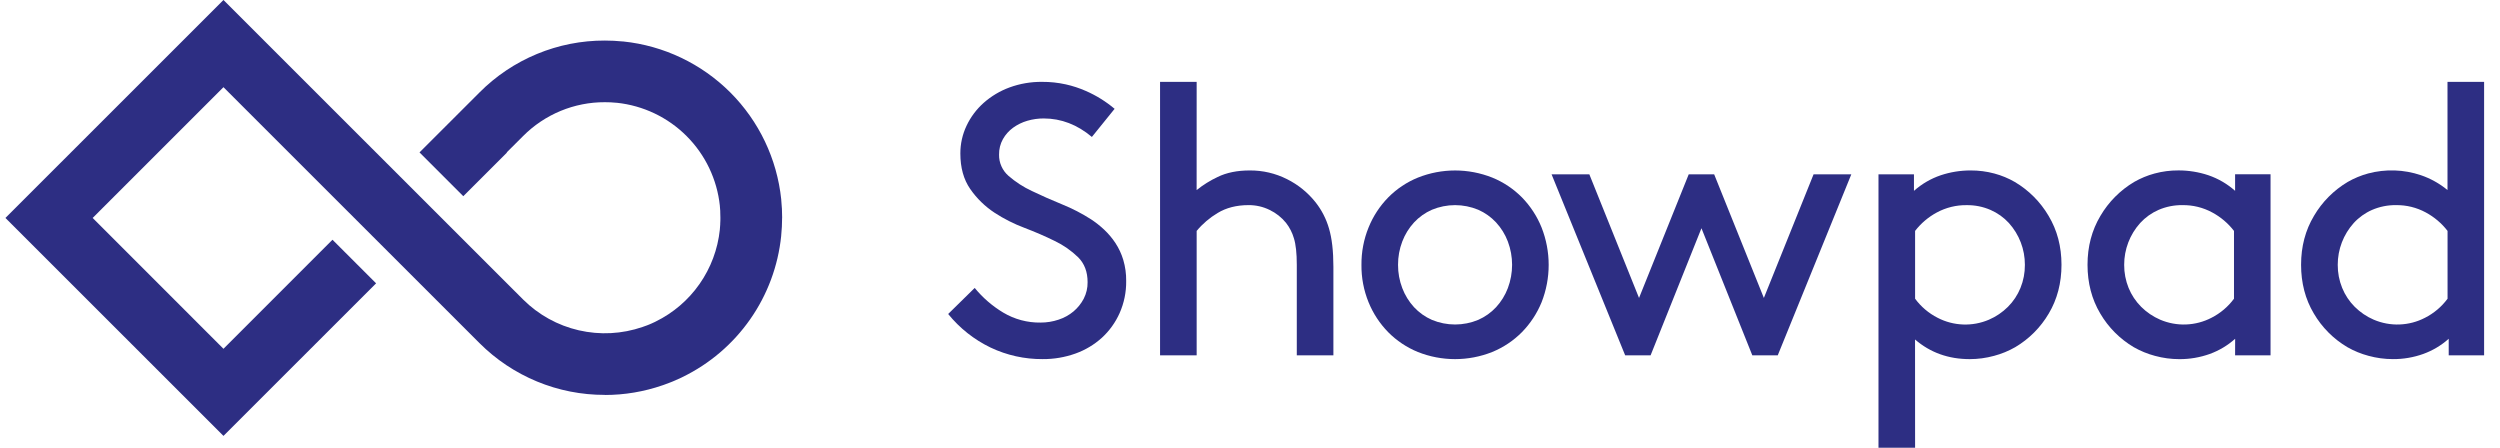 <svg width="134" height="24" viewBox="0 0 134 24" fill="none" xmlns="http://www.w3.org/2000/svg">
<path d="M41.911 11.188C41.919 11.347 41.923 11.506 41.923 11.667L41.921 11.673C41.921 11.835 41.916 11.997 41.908 12.157C41.903 12.18 41.903 12.201 41.903 12.223C41.896 12.364 41.885 12.504 41.871 12.642V12.651C41.706 14.256 41.135 15.791 40.21 17.113C39.286 18.435 38.04 19.5 36.59 20.206C36.563 20.219 36.537 20.233 36.51 20.246C36.419 20.289 36.328 20.329 36.236 20.369L36.217 20.378C36.163 20.402 36.108 20.427 36.054 20.448C36.012 20.465 35.969 20.482 35.927 20.498L35.876 20.518C35.781 20.556 35.685 20.592 35.589 20.625C35.572 20.632 35.554 20.638 35.537 20.643C35.529 20.646 35.52 20.649 35.511 20.652C34.516 20.996 33.471 21.171 32.419 21.171V21.166C31.171 21.169 29.935 20.925 28.782 20.448C27.629 19.971 26.581 19.272 25.699 18.389L11.978 4.673L4.967 11.682L11.978 18.695L17.821 12.85L20.159 15.187L11.978 23.364L0.291 11.682L11.978 0L28.036 16.051C28.858 16.871 29.894 17.445 31.026 17.705C32.158 17.966 33.341 17.904 34.44 17.526L34.483 17.51C34.548 17.491 34.613 17.466 34.677 17.441C34.708 17.43 34.732 17.42 34.76 17.408L34.786 17.398C34.808 17.389 34.83 17.38 34.851 17.37C34.872 17.361 34.892 17.352 34.912 17.344C34.97 17.318 35.027 17.293 35.084 17.265L35.143 17.236C36.086 16.774 36.897 16.079 37.498 15.218C38.1 14.357 38.473 13.357 38.583 12.312V12.305C38.593 12.212 38.599 12.121 38.604 12.029V11.987C38.613 11.879 38.613 11.777 38.613 11.671V11.667C38.613 11.563 38.61 11.459 38.605 11.356V11.306C38.599 11.217 38.593 11.128 38.584 11.04C38.585 11.035 38.585 11.03 38.584 11.026C38.434 9.614 37.805 8.296 36.8 7.292C35.796 6.288 34.478 5.659 33.065 5.509H33.052C32.964 5.5 32.874 5.494 32.784 5.489L32.736 5.485C32.632 5.478 32.529 5.478 32.424 5.478H32.42C31.606 5.475 30.799 5.635 30.047 5.946C29.295 6.258 28.612 6.716 28.038 7.293L27.16 8.169L27.171 8.18L24.833 10.516L22.486 8.169L25.701 4.956C26.581 4.071 27.628 3.37 28.782 2.892C29.935 2.414 31.172 2.17 32.42 2.174H32.425C32.585 2.174 32.745 2.178 32.904 2.186L32.977 2.192C33.112 2.199 33.251 2.209 33.389 2.223H33.407C35.575 2.448 37.6 3.413 39.142 4.953C40.683 6.494 41.648 8.518 41.874 10.686V10.703C41.888 10.837 41.898 10.975 41.905 11.114C41.907 11.138 41.911 11.163 41.911 11.188Z" fill="#2D2E83"/>
<path d="M53.772 16.754C53.19 16.405 52.673 15.958 52.244 15.433L50.822 16.83C51.437 17.59 52.213 18.205 53.094 18.629C53.965 19.043 54.918 19.254 55.882 19.248C56.484 19.253 57.081 19.152 57.648 18.949C58.17 18.762 58.651 18.475 59.062 18.103C59.466 17.732 59.789 17.282 60.012 16.781C60.252 16.238 60.372 15.65 60.363 15.057C60.368 14.677 60.316 14.298 60.208 13.932C60.112 13.611 59.97 13.305 59.785 13.024C59.614 12.765 59.412 12.526 59.186 12.312C58.968 12.108 58.733 11.923 58.484 11.758C57.99 11.442 57.469 11.172 56.925 10.953C56.354 10.719 55.817 10.482 55.314 10.24C54.858 10.029 54.435 9.755 54.056 9.426C53.894 9.285 53.764 9.11 53.677 8.914C53.589 8.718 53.546 8.504 53.55 8.29C53.544 7.998 53.616 7.709 53.758 7.454C53.894 7.214 54.081 7.006 54.304 6.844C54.535 6.678 54.793 6.552 55.066 6.473C55.351 6.39 55.646 6.348 55.943 6.349C56.88 6.349 57.74 6.68 58.525 7.34L59.743 5.833C59.277 5.44 58.757 5.117 58.199 4.874C57.853 4.722 57.493 4.604 57.125 4.522C56.708 4.43 56.282 4.385 55.855 4.388C55.26 4.381 54.668 4.483 54.109 4.687C53.601 4.874 53.131 5.154 52.725 5.513C52.339 5.856 52.026 6.274 51.806 6.741C51.586 7.206 51.473 7.714 51.475 8.228C51.475 8.987 51.651 9.62 52.002 10.127C52.353 10.635 52.8 11.07 53.317 11.408C53.817 11.733 54.35 12.002 54.909 12.212C55.487 12.432 56.027 12.666 56.53 12.914C56.995 13.136 57.42 13.432 57.79 13.791C58.127 14.129 58.295 14.572 58.295 15.123C58.3 15.431 58.229 15.736 58.088 16.011C57.951 16.271 57.766 16.502 57.541 16.692C57.304 16.89 57.03 17.041 56.736 17.135C56.426 17.239 56.102 17.291 55.775 17.29C55.071 17.301 54.377 17.115 53.772 16.754Z" fill="#2D2E83"/>
<path d="M65.264 9.487C64.862 9.675 64.485 9.911 64.139 10.189L64.141 4.388H62.179V19.045H64.141V12.377C64.458 11.995 64.839 11.67 65.266 11.416C65.728 11.135 66.281 10.994 66.927 10.994C67.317 10.992 67.702 11.08 68.052 11.252C68.392 11.415 68.692 11.651 68.93 11.944C69.122 12.19 69.266 12.47 69.353 12.77C69.457 13.1 69.508 13.575 69.508 14.194V19.045H71.47V14.297C71.47 13.458 71.391 12.773 71.233 12.243C71.087 11.737 70.845 11.264 70.52 10.85C70.106 10.326 69.58 9.899 68.982 9.601C68.364 9.29 67.681 9.131 66.989 9.136C66.315 9.136 65.74 9.253 65.264 9.487Z" fill="#2D2E83"/>
<path fill-rule="evenodd" clip-rule="evenodd" d="M72.974 14.194C72.968 13.508 73.097 12.828 73.356 12.192C73.598 11.592 73.956 11.045 74.409 10.582C74.862 10.124 75.403 9.762 76.001 9.519C77.28 9.01 78.706 9.01 79.986 9.519C80.583 9.762 81.124 10.124 81.578 10.582C82.029 11.045 82.386 11.592 82.628 12.192C83.136 13.481 83.136 14.915 82.628 16.204C82.383 16.8 82.026 17.344 81.575 17.804C81.121 18.262 80.58 18.623 79.983 18.867C78.704 19.376 77.277 19.376 75.998 18.867C75.401 18.624 74.859 18.262 74.406 17.804C73.956 17.344 73.599 16.8 73.356 16.204C73.096 15.566 72.966 14.883 72.974 14.194ZM74.935 14.194C74.933 14.621 75.01 15.045 75.162 15.443C75.305 15.821 75.519 16.168 75.792 16.465C76.062 16.755 76.389 16.987 76.753 17.146C77.145 17.309 77.566 17.393 77.992 17.393C78.417 17.393 78.838 17.309 79.231 17.146C79.594 16.987 79.921 16.755 80.191 16.465C80.464 16.168 80.678 15.821 80.821 15.443C81.124 14.638 81.124 13.751 80.821 12.945C80.678 12.568 80.464 12.221 80.191 11.924C79.921 11.633 79.594 11.401 79.231 11.242C78.838 11.079 78.417 10.995 77.992 10.995C77.566 10.995 77.145 11.079 76.753 11.242C76.389 11.401 76.062 11.633 75.792 11.924C75.519 12.221 75.305 12.568 75.162 12.945C75.01 13.344 74.933 13.767 74.935 14.194Z" fill="#2D2E83"/>
<path d="M94.543 15.97L91.879 9.343H90.516L87.852 15.97L85.188 9.343H83.164L87.109 19.046H88.472L91.198 12.233L93.924 19.046H95.287L99.231 9.343H97.208L94.543 15.97Z" fill="#2D2E83"/>
<path fill-rule="evenodd" clip-rule="evenodd" d="M102.649 24H100.687V9.343H102.588V10.23C103.005 9.858 103.493 9.574 104.023 9.394C104.539 9.222 105.079 9.135 105.623 9.136C106.055 9.134 106.486 9.189 106.904 9.302C107.287 9.405 107.654 9.557 107.998 9.756C108.744 10.198 109.365 10.822 109.804 11.569C110.266 12.341 110.496 13.214 110.496 14.191C110.496 15.168 110.269 16.038 109.815 16.803C109.378 17.548 108.759 18.17 108.015 18.609C107.659 18.813 107.277 18.969 106.88 19.074C106.456 19.19 106.018 19.249 105.579 19.249C104.435 19.249 103.458 18.898 102.646 18.196L102.649 24ZM102.649 16.011C102.967 16.441 103.38 16.792 103.857 17.034C104.279 17.253 104.744 17.375 105.219 17.393C105.693 17.411 106.166 17.324 106.604 17.137C106.985 16.973 107.332 16.739 107.626 16.446C107.915 16.157 108.143 15.813 108.297 15.434C108.457 15.041 108.537 14.62 108.534 14.195C108.537 13.368 108.231 12.57 107.678 11.955C107.403 11.655 107.069 11.417 106.696 11.254C106.293 11.078 105.856 10.99 105.416 10.996C104.858 10.988 104.307 11.123 103.815 11.388C103.361 11.632 102.964 11.969 102.649 12.377V16.011Z" fill="#2D2E83"/>
<path fill-rule="evenodd" clip-rule="evenodd" d="M118.441 18.973C118.943 18.791 119.406 18.515 119.804 18.158L119.801 19.045H121.701V9.342H119.801V10.228C119.383 9.857 118.895 9.572 118.366 9.392C117.85 9.22 117.309 9.133 116.765 9.134C116.333 9.132 115.902 9.187 115.485 9.3C115.102 9.403 114.734 9.556 114.39 9.753C113.644 10.197 113.022 10.822 112.583 11.57C112.122 12.341 111.891 13.215 111.891 14.192C111.892 15.169 112.119 16.04 112.573 16.803C113.009 17.549 113.629 18.17 114.372 18.61C114.729 18.813 115.111 18.97 115.509 19.075C115.933 19.191 116.37 19.25 116.81 19.25C117.365 19.254 117.918 19.16 118.441 18.973ZM118.575 11.387C119.03 11.631 119.427 11.968 119.742 12.377L119.742 16.011C119.425 16.441 119.011 16.791 118.534 17.033C118.112 17.252 117.647 17.374 117.172 17.392C116.698 17.41 116.225 17.322 115.787 17.136C115.406 16.972 115.059 16.737 114.765 16.444C114.476 16.155 114.248 15.811 114.093 15.433C113.934 15.04 113.853 14.618 113.856 14.194C113.854 13.367 114.16 12.569 114.713 11.954C114.988 11.654 115.322 11.415 115.694 11.252C116.098 11.077 116.534 10.989 116.974 10.995C117.533 10.986 118.084 11.121 118.575 11.387Z" fill="#2D2E83"/>
<path fill-rule="evenodd" clip-rule="evenodd" d="M131.251 18.158C130.853 18.514 130.39 18.79 129.888 18.971C129.364 19.159 128.812 19.253 128.256 19.248C127.817 19.248 127.379 19.189 126.956 19.073C126.558 18.968 126.176 18.812 125.819 18.608C125.075 18.169 124.456 17.547 124.02 16.802C123.565 16.038 123.338 15.168 123.338 14.191C123.338 13.213 123.569 12.339 124.03 11.569C124.469 10.82 125.091 10.195 125.837 9.752C126.181 9.554 126.549 9.402 126.932 9.298C127.864 9.05 128.848 9.082 129.761 9.391C130.28 9.568 130.762 9.838 131.186 10.186V4.388H133.148V19.045H131.251V18.158ZM131.189 12.377C130.874 11.969 130.476 11.631 130.022 11.387C129.531 11.121 128.98 10.986 128.421 10.995C127.981 10.989 127.545 11.077 127.141 11.252C126.769 11.415 126.435 11.654 126.16 11.954C125.607 12.569 125.301 13.367 125.303 14.194C125.3 14.619 125.381 15.04 125.541 15.433C125.695 15.812 125.923 16.155 126.212 16.444C126.506 16.737 126.852 16.972 127.234 17.136C127.671 17.322 128.144 17.41 128.619 17.392C129.093 17.374 129.558 17.252 129.98 17.033C130.457 16.791 130.871 16.442 131.189 16.011V12.377Z" fill="#2D2E83"/>
</svg>
